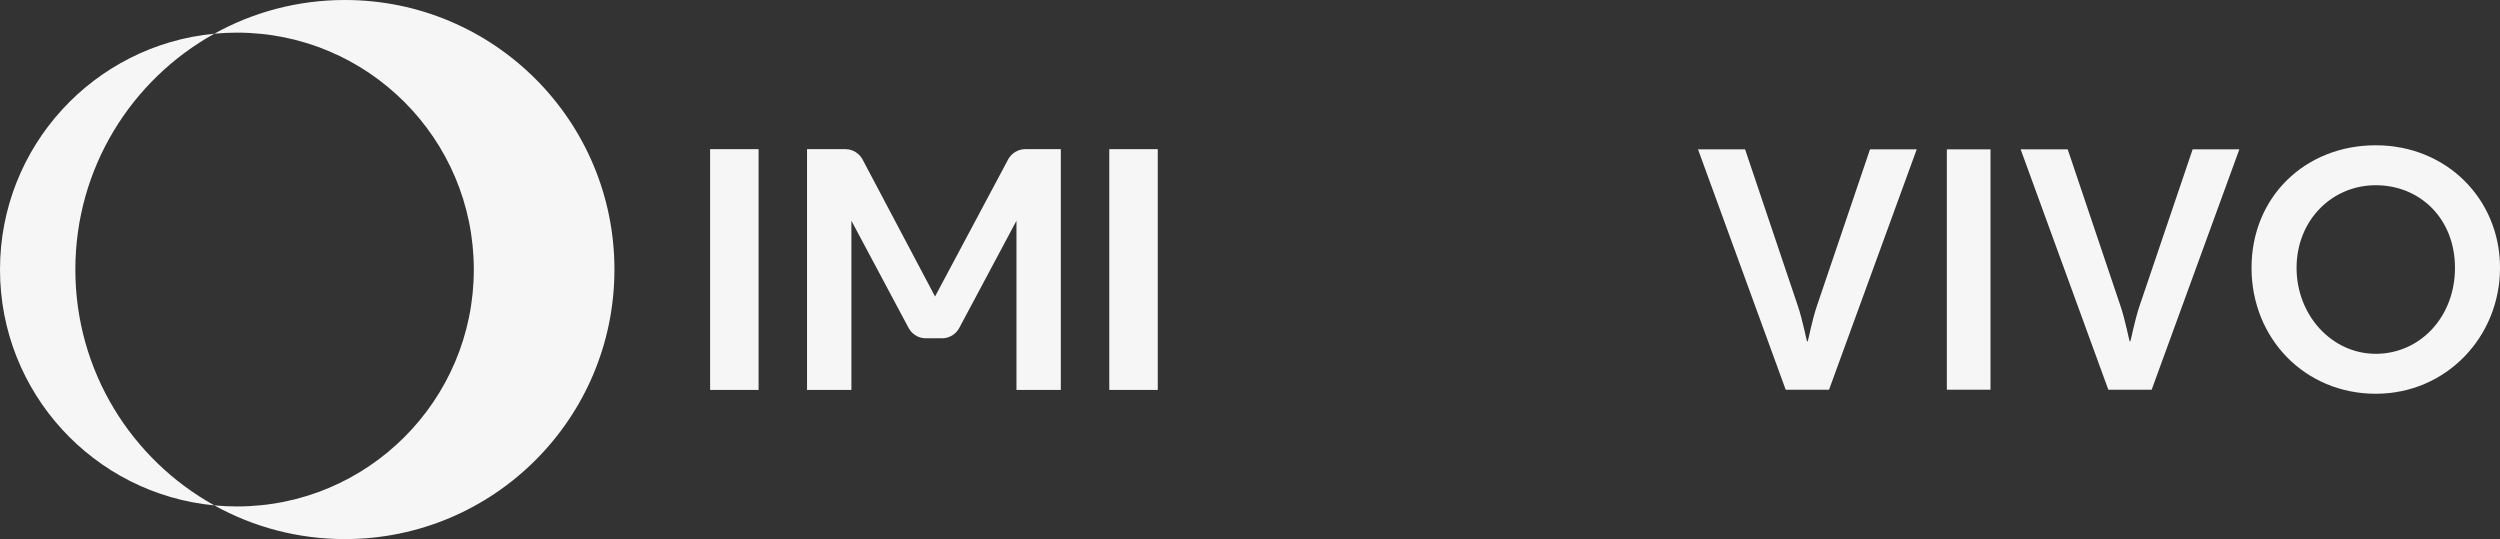 <?xml version="1.0" encoding="UTF-8"?> <svg xmlns="http://www.w3.org/2000/svg" id="artwork" viewBox="0 0 1295.61 279.39"><rect x="0" y="0" width="1295.61" height="279.39" fill="#333333" stroke="none"/><defs><style> .cls-1 { fill: #f5f6f5; stroke-width: 0px; } </style></defs><g><path class="cls-1" d="M178.74,0c-24.55,0-47.63,6.34-67.68,17.47,3.86-.36,7.76-.56,11.71-.56,67.81,0,122.78,54.97,122.78,122.78s-54.97,122.78-122.78,122.78c-3.95,0-7.86-.19-11.71-.56,20.05,11.13,43.12,17.47,67.68,17.47,77.15,0,139.69-62.54,139.69-139.7S255.89,0,178.74,0"></path><path class="cls-1" d="M39.05,139.69c0-52.6,29.07-98.39,72.02-122.22C48.75,23.37,0,75.84,0,139.69s48.75,116.32,111.07,122.22c-42.95-23.83-72.02-69.63-72.02-122.22"></path><rect class="cls-1" x="368.01" y="77.3" width="25.12" height="124.78"></rect><rect class="cls-1" x="574.88" y="77.3" width="25.12" height="124.78"></rect><path class="cls-1" d="M530.96,77.3c-3.62.15-6.72,2.19-8.41,5.16l-37.97,71.19-37.58-71.03c-1.68-3.07-4.85-5.19-8.57-5.32h-20.19v124.78h22.99v-87.67l29.68,55.61c1.68,3.07,4.85,5.18,8.57,5.3h0s9.06,0,9.06,0h0c3.7-.13,6.87-2.23,8.55-5.29l29.69-55.63v87.67h22.98v-124.78h-18.8Z"></path></g><g><path class="cls-1" d="M879.99,77.4h24.39l27.37,81.23c2.46,7.19,4.56,18.25,4.74,18.25h.35c.18,0,2.28-11.05,4.74-18.25l27.54-81.23h24.21l-45.44,124.56h-22.46l-45.44-124.56Z"></path><path class="cls-1" d="M1008.94,77.4h22.63v124.56h-22.63v-124.56Z"></path><path class="cls-1" d="M1047.19,77.4h24.39l27.37,81.23c2.46,7.19,4.56,18.25,4.74,18.25h.35c.18,0,2.28-11.05,4.74-18.25l27.54-81.23h24.21l-45.44,124.56h-22.46l-45.44-124.56Z"></path><path class="cls-1" d="M1231.23,75.29c36.67,0,64.39,27.89,64.39,63.51s-27.72,65.26-64.39,65.26-64.39-28.6-64.39-65.26,27.72-63.51,64.39-63.51ZM1231.23,183.36c22.81,0,41.05-18.95,41.05-44.56s-18.25-42.81-41.05-42.81-41.05,18.25-41.05,42.81,18.25,44.56,41.05,44.56Z"></path></g></svg> 